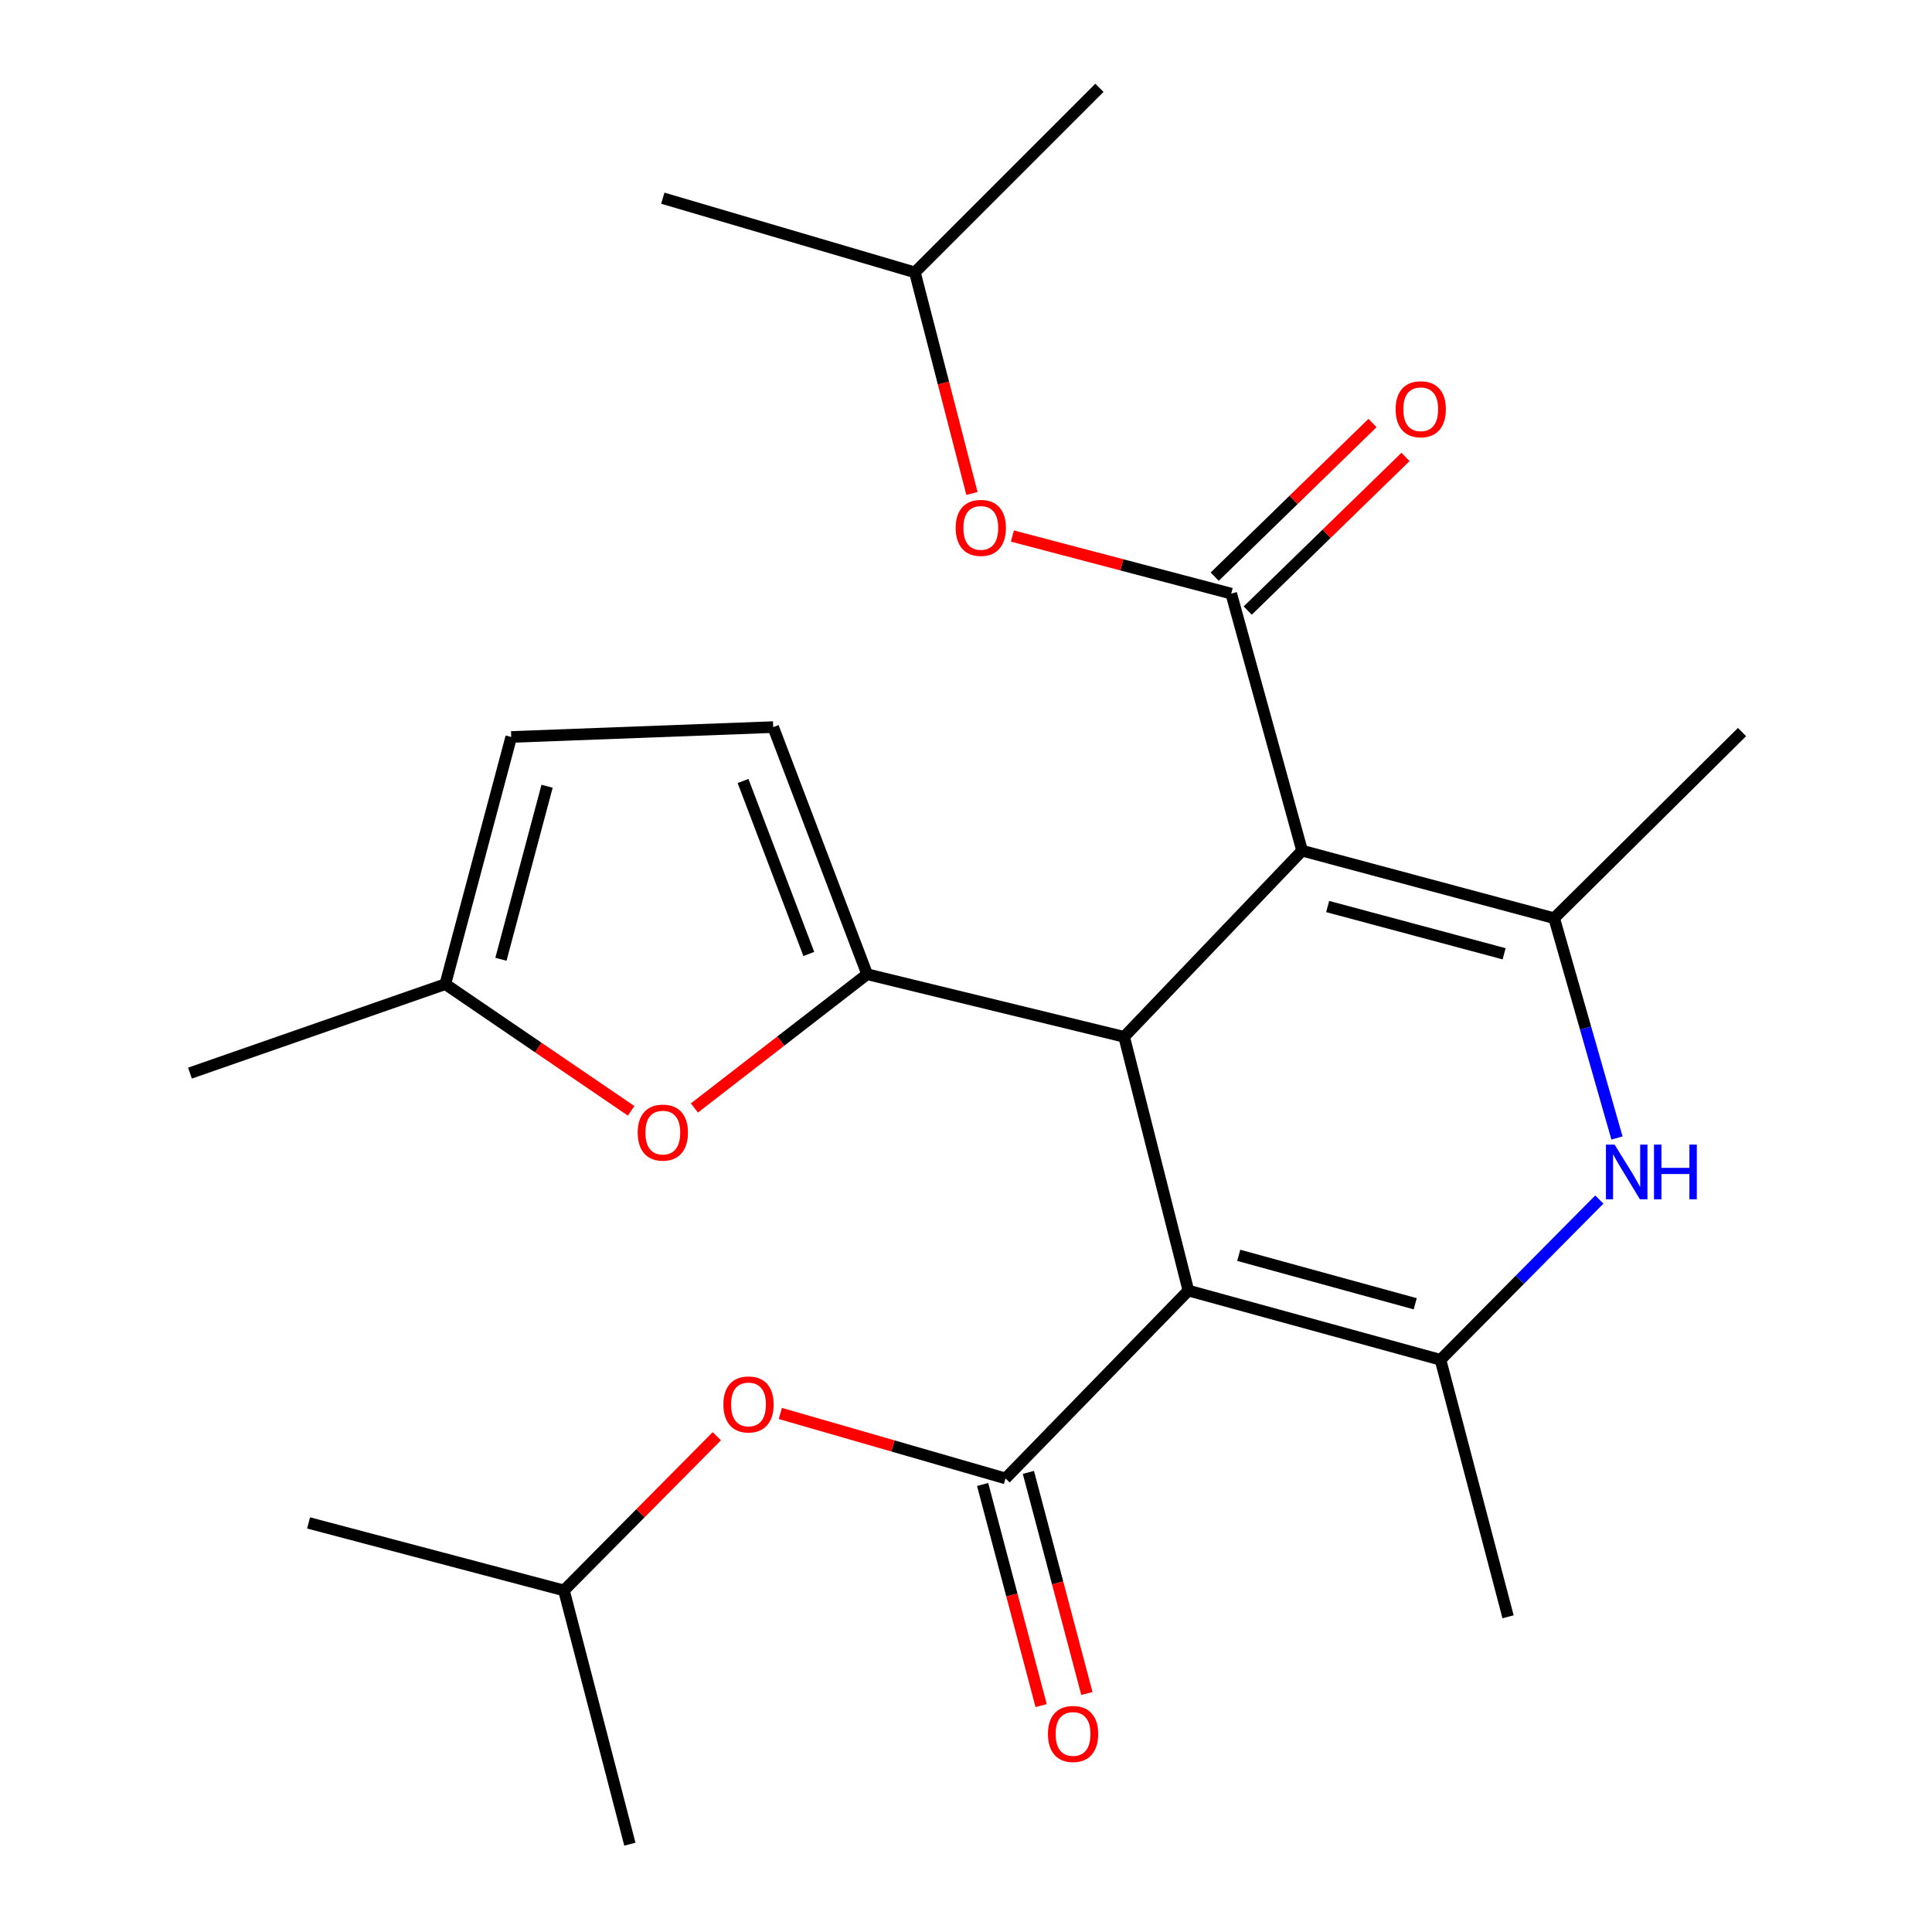<?xml version='1.0' encoding='iso-8859-1'?>
<svg version='1.1' baseProfile='full'
              xmlns='http://www.w3.org/2000/svg'
                      xmlns:rdkit='http://www.rdkit.org/xml'
                      xmlns:xlink='http://www.w3.org/1999/xlink'
                  xml:space='preserve'
width='1000px' height='1000px' viewBox='0 0 1000 1000'>
<!-- END OF HEADER -->
<rect style='opacity:1.0;fill:#FFFFFF;stroke:none' width='1000' height='1000' x='0' y='0'> </rect>
<path class='bond-1' d='M 673.966,440.31 L 581.859,536.663' style='fill:none;fill-rule:evenodd;stroke:#000000;stroke-width:6px;stroke-linecap:butt;stroke-linejoin:miter;stroke-opacity:1' />
<path class='bond-2' d='M 673.966,440.31 L 804.437,475.259' style='fill:none;fill-rule:evenodd;stroke:#000000;stroke-width:6px;stroke-linecap:butt;stroke-linejoin:miter;stroke-opacity:1' />
<path class='bond-2' d='M 687.198,469.215 L 778.528,493.679' style='fill:none;fill-rule:evenodd;stroke:#000000;stroke-width:6px;stroke-linecap:butt;stroke-linejoin:miter;stroke-opacity:1' />
<path class='bond-5' d='M 673.966,440.31 L 637.275,307.254' style='fill:none;fill-rule:evenodd;stroke:#000000;stroke-width:6px;stroke-linecap:butt;stroke-linejoin:miter;stroke-opacity:1' />
<path class='bond-0' d='M 615.106,668.005 L 581.859,536.663' style='fill:none;fill-rule:evenodd;stroke:#000000;stroke-width:6px;stroke-linecap:butt;stroke-linejoin:miter;stroke-opacity:1' />
<path class='bond-6' d='M 615.106,668.005 L 520.455,765.229' style='fill:none;fill-rule:evenodd;stroke:#000000;stroke-width:6px;stroke-linecap:butt;stroke-linejoin:miter;stroke-opacity:1' />
<path class='bond-25' d='M 615.106,668.005 L 745.604,703.824' style='fill:none;fill-rule:evenodd;stroke:#000000;stroke-width:6px;stroke-linecap:butt;stroke-linejoin:miter;stroke-opacity:1' />
<path class='bond-25' d='M 641.165,649.755 L 732.514,674.829' style='fill:none;fill-rule:evenodd;stroke:#000000;stroke-width:6px;stroke-linecap:butt;stroke-linejoin:miter;stroke-opacity:1' />
<path class='bond-4' d='M 581.859,536.663 L 448.83,504.26' style='fill:none;fill-rule:evenodd;stroke:#000000;stroke-width:6px;stroke-linecap:butt;stroke-linejoin:miter;stroke-opacity:1' />
<path class='bond-7' d='M 804.437,475.259 L 820.692,532.142' style='fill:none;fill-rule:evenodd;stroke:#000000;stroke-width:6px;stroke-linecap:butt;stroke-linejoin:miter;stroke-opacity:1' />
<path class='bond-7' d='M 820.692,532.142 L 836.948,589.025' style='fill:none;fill-rule:evenodd;stroke:#0000FF;stroke-width:6px;stroke-linecap:butt;stroke-linejoin:miter;stroke-opacity:1' />
<path class='bond-16' d='M 804.437,475.259 L 901.674,378.906' style='fill:none;fill-rule:evenodd;stroke:#000000;stroke-width:6px;stroke-linecap:butt;stroke-linejoin:miter;stroke-opacity:1' />
<path class='bond-3' d='M 745.604,703.824 L 786.706,662.356' style='fill:none;fill-rule:evenodd;stroke:#000000;stroke-width:6px;stroke-linecap:butt;stroke-linejoin:miter;stroke-opacity:1' />
<path class='bond-3' d='M 786.706,662.356 L 827.808,620.889' style='fill:none;fill-rule:evenodd;stroke:#0000FF;stroke-width:6px;stroke-linecap:butt;stroke-linejoin:miter;stroke-opacity:1' />
<path class='bond-17' d='M 745.604,703.824 L 780.566,836.854' style='fill:none;fill-rule:evenodd;stroke:#000000;stroke-width:6px;stroke-linecap:butt;stroke-linejoin:miter;stroke-opacity:1' />
<path class='bond-8' d='M 448.83,504.26 L 404.123,538.875' style='fill:none;fill-rule:evenodd;stroke:#000000;stroke-width:6px;stroke-linecap:butt;stroke-linejoin:miter;stroke-opacity:1' />
<path class='bond-8' d='M 404.123,538.875 L 359.417,573.491' style='fill:none;fill-rule:evenodd;stroke:#FF0000;stroke-width:6px;stroke-linecap:butt;stroke-linejoin:miter;stroke-opacity:1' />
<path class='bond-9' d='M 448.83,504.26 L 400.204,376.347' style='fill:none;fill-rule:evenodd;stroke:#000000;stroke-width:6px;stroke-linecap:butt;stroke-linejoin:miter;stroke-opacity:1' />
<path class='bond-9' d='M 418.638,493.777 L 384.6,404.239' style='fill:none;fill-rule:evenodd;stroke:#000000;stroke-width:6px;stroke-linecap:butt;stroke-linejoin:miter;stroke-opacity:1' />
<path class='bond-10' d='M 637.275,307.254 L 580.644,292.353' style='fill:none;fill-rule:evenodd;stroke:#000000;stroke-width:6px;stroke-linecap:butt;stroke-linejoin:miter;stroke-opacity:1' />
<path class='bond-10' d='M 580.644,292.353 L 524.013,277.451' style='fill:none;fill-rule:evenodd;stroke:#FF0000;stroke-width:6px;stroke-linecap:butt;stroke-linejoin:miter;stroke-opacity:1' />
<path class='bond-14' d='M 645.82,316.029 L 686.656,276.27' style='fill:none;fill-rule:evenodd;stroke:#000000;stroke-width:6px;stroke-linecap:butt;stroke-linejoin:miter;stroke-opacity:1' />
<path class='bond-14' d='M 686.656,276.27 L 727.492,236.51' style='fill:none;fill-rule:evenodd;stroke:#FF0000;stroke-width:6px;stroke-linecap:butt;stroke-linejoin:miter;stroke-opacity:1' />
<path class='bond-14' d='M 628.731,298.478 L 669.567,258.718' style='fill:none;fill-rule:evenodd;stroke:#000000;stroke-width:6px;stroke-linecap:butt;stroke-linejoin:miter;stroke-opacity:1' />
<path class='bond-14' d='M 669.567,258.718 L 710.403,218.959' style='fill:none;fill-rule:evenodd;stroke:#FF0000;stroke-width:6px;stroke-linecap:butt;stroke-linejoin:miter;stroke-opacity:1' />
<path class='bond-11' d='M 520.455,765.229 L 462.171,748.414' style='fill:none;fill-rule:evenodd;stroke:#000000;stroke-width:6px;stroke-linecap:butt;stroke-linejoin:miter;stroke-opacity:1' />
<path class='bond-11' d='M 462.171,748.414 L 403.887,731.6' style='fill:none;fill-rule:evenodd;stroke:#FF0000;stroke-width:6px;stroke-linecap:butt;stroke-linejoin:miter;stroke-opacity:1' />
<path class='bond-15' d='M 508.613,768.36 L 523.749,825.584' style='fill:none;fill-rule:evenodd;stroke:#000000;stroke-width:6px;stroke-linecap:butt;stroke-linejoin:miter;stroke-opacity:1' />
<path class='bond-15' d='M 523.749,825.584 L 538.884,882.808' style='fill:none;fill-rule:evenodd;stroke:#FF0000;stroke-width:6px;stroke-linecap:butt;stroke-linejoin:miter;stroke-opacity:1' />
<path class='bond-15' d='M 532.296,762.097 L 547.431,819.32' style='fill:none;fill-rule:evenodd;stroke:#000000;stroke-width:6px;stroke-linecap:butt;stroke-linejoin:miter;stroke-opacity:1' />
<path class='bond-15' d='M 547.431,819.32 L 562.566,876.544' style='fill:none;fill-rule:evenodd;stroke:#FF0000;stroke-width:6px;stroke-linecap:butt;stroke-linejoin:miter;stroke-opacity:1' />
<path class='bond-12' d='M 326.667,574.96 L 278.582,542.175' style='fill:none;fill-rule:evenodd;stroke:#FF0000;stroke-width:6px;stroke-linecap:butt;stroke-linejoin:miter;stroke-opacity:1' />
<path class='bond-12' d='M 278.582,542.175 L 230.498,509.39' style='fill:none;fill-rule:evenodd;stroke:#000000;stroke-width:6px;stroke-linecap:butt;stroke-linejoin:miter;stroke-opacity:1' />
<path class='bond-13' d='M 400.204,376.347 L 264.616,381.451' style='fill:none;fill-rule:evenodd;stroke:#000000;stroke-width:6px;stroke-linecap:butt;stroke-linejoin:miter;stroke-opacity:1' />
<path class='bond-19' d='M 503.085,255.417 L 488.314,198.197' style='fill:none;fill-rule:evenodd;stroke:#FF0000;stroke-width:6px;stroke-linecap:butt;stroke-linejoin:miter;stroke-opacity:1' />
<path class='bond-19' d='M 488.314,198.197 L 473.544,140.977' style='fill:none;fill-rule:evenodd;stroke:#000000;stroke-width:6px;stroke-linecap:butt;stroke-linejoin:miter;stroke-opacity:1' />
<path class='bond-18' d='M 371.033,743.385 L 331.468,783.294' style='fill:none;fill-rule:evenodd;stroke:#FF0000;stroke-width:6px;stroke-linecap:butt;stroke-linejoin:miter;stroke-opacity:1' />
<path class='bond-18' d='M 331.468,783.294 L 291.903,823.204' style='fill:none;fill-rule:evenodd;stroke:#000000;stroke-width:6px;stroke-linecap:butt;stroke-linejoin:miter;stroke-opacity:1' />
<path class='bond-20' d='M 230.498,509.39 L 98.326,555.444' style='fill:none;fill-rule:evenodd;stroke:#000000;stroke-width:6px;stroke-linecap:butt;stroke-linejoin:miter;stroke-opacity:1' />
<path class='bond-26' d='M 230.498,509.39 L 264.616,381.451' style='fill:none;fill-rule:evenodd;stroke:#000000;stroke-width:6px;stroke-linecap:butt;stroke-linejoin:miter;stroke-opacity:1' />
<path class='bond-26' d='M 259.285,496.511 L 283.168,406.954' style='fill:none;fill-rule:evenodd;stroke:#000000;stroke-width:6px;stroke-linecap:butt;stroke-linejoin:miter;stroke-opacity:1' />
<path class='bond-21' d='M 291.903,823.204 L 159.717,788.255' style='fill:none;fill-rule:evenodd;stroke:#000000;stroke-width:6px;stroke-linecap:butt;stroke-linejoin:miter;stroke-opacity:1' />
<path class='bond-24' d='M 291.903,823.204 L 326.021,954.545' style='fill:none;fill-rule:evenodd;stroke:#000000;stroke-width:6px;stroke-linecap:butt;stroke-linejoin:miter;stroke-opacity:1' />
<path class='bond-22' d='M 473.544,140.977 L 569.066,45.455' style='fill:none;fill-rule:evenodd;stroke:#000000;stroke-width:6px;stroke-linecap:butt;stroke-linejoin:miter;stroke-opacity:1' />
<path class='bond-23' d='M 473.544,140.977 L 343.073,102.586' style='fill:none;fill-rule:evenodd;stroke:#000000;stroke-width:6px;stroke-linecap:butt;stroke-linejoin:miter;stroke-opacity:1' />
<path  class='atom-8' d='M 835.711 592.44
L 844.991 607.44
Q 845.911 608.92, 847.391 611.6
Q 848.871 614.28, 848.951 614.44
L 848.951 592.44
L 852.711 592.44
L 852.711 620.76
L 848.831 620.76
L 838.871 604.36
Q 837.711 602.44, 836.471 600.24
Q 835.271 598.04, 834.911 597.36
L 834.911 620.76
L 831.231 620.76
L 831.231 592.44
L 835.711 592.44
' fill='#0000FF'/>
<path  class='atom-8' d='M 856.111 592.44
L 859.951 592.44
L 859.951 604.48
L 874.431 604.48
L 874.431 592.44
L 878.271 592.44
L 878.271 620.76
L 874.431 620.76
L 874.431 607.68
L 859.951 607.68
L 859.951 620.76
L 856.111 620.76
L 856.111 592.44
' fill='#0000FF'/>
<path  class='atom-9' d='M 330.073 586.226
Q 330.073 579.426, 333.433 575.626
Q 336.793 571.826, 343.073 571.826
Q 349.353 571.826, 352.713 575.626
Q 356.073 579.426, 356.073 586.226
Q 356.073 593.106, 352.673 597.026
Q 349.273 600.906, 343.073 600.906
Q 336.833 600.906, 333.433 597.026
Q 330.073 593.146, 330.073 586.226
M 343.073 597.706
Q 347.393 597.706, 349.713 594.826
Q 352.073 591.906, 352.073 586.226
Q 352.073 580.666, 349.713 577.866
Q 347.393 575.026, 343.073 575.026
Q 338.753 575.026, 336.393 577.826
Q 334.073 580.626, 334.073 586.226
Q 334.073 591.946, 336.393 594.826
Q 338.753 597.706, 343.073 597.706
' fill='#FF0000'/>
<path  class='atom-11' d='M 494.662 273.229
Q 494.662 266.429, 498.022 262.629
Q 501.382 258.829, 507.662 258.829
Q 513.942 258.829, 517.302 262.629
Q 520.662 266.429, 520.662 273.229
Q 520.662 280.109, 517.262 284.029
Q 513.862 287.909, 507.662 287.909
Q 501.422 287.909, 498.022 284.029
Q 494.662 280.149, 494.662 273.229
M 507.662 284.709
Q 511.982 284.709, 514.302 281.829
Q 516.662 278.909, 516.662 273.229
Q 516.662 267.669, 514.302 264.869
Q 511.982 262.029, 507.662 262.029
Q 503.342 262.029, 500.982 264.829
Q 498.662 267.629, 498.662 273.229
Q 498.662 278.949, 500.982 281.829
Q 503.342 284.709, 507.662 284.709
' fill='#FF0000'/>
<path  class='atom-12' d='M 374.425 726.931
Q 374.425 720.131, 377.785 716.331
Q 381.145 712.531, 387.425 712.531
Q 393.705 712.531, 397.065 716.331
Q 400.425 720.131, 400.425 726.931
Q 400.425 733.811, 397.025 737.731
Q 393.625 741.611, 387.425 741.611
Q 381.185 741.611, 377.785 737.731
Q 374.425 733.851, 374.425 726.931
M 387.425 738.411
Q 391.745 738.411, 394.065 735.531
Q 396.425 732.611, 396.425 726.931
Q 396.425 721.371, 394.065 718.571
Q 391.745 715.731, 387.425 715.731
Q 383.105 715.731, 380.745 718.531
Q 378.425 721.331, 378.425 726.931
Q 378.425 732.651, 380.745 735.531
Q 383.105 738.411, 387.425 738.411
' fill='#FF0000'/>
<path  class='atom-15' d='M 722.37 211.825
Q 722.37 205.025, 725.73 201.225
Q 729.09 197.425, 735.37 197.425
Q 741.65 197.425, 745.01 201.225
Q 748.37 205.025, 748.37 211.825
Q 748.37 218.705, 744.97 222.625
Q 741.57 226.505, 735.37 226.505
Q 729.13 226.505, 725.73 222.625
Q 722.37 218.745, 722.37 211.825
M 735.37 223.305
Q 739.69 223.305, 742.01 220.425
Q 744.37 217.505, 744.37 211.825
Q 744.37 206.265, 742.01 203.465
Q 739.69 200.625, 735.37 200.625
Q 731.05 200.625, 728.69 203.425
Q 726.37 206.225, 726.37 211.825
Q 726.37 217.545, 728.69 220.425
Q 731.05 223.305, 735.37 223.305
' fill='#FF0000'/>
<path  class='atom-16' d='M 542.416 897.494
Q 542.416 890.694, 545.776 886.894
Q 549.136 883.094, 555.416 883.094
Q 561.696 883.094, 565.056 886.894
Q 568.416 890.694, 568.416 897.494
Q 568.416 904.374, 565.016 908.294
Q 561.616 912.174, 555.416 912.174
Q 549.176 912.174, 545.776 908.294
Q 542.416 904.414, 542.416 897.494
M 555.416 908.974
Q 559.736 908.974, 562.056 906.094
Q 564.416 903.174, 564.416 897.494
Q 564.416 891.934, 562.056 889.134
Q 559.736 886.294, 555.416 886.294
Q 551.096 886.294, 548.736 889.094
Q 546.416 891.894, 546.416 897.494
Q 546.416 903.214, 548.736 906.094
Q 551.096 908.974, 555.416 908.974
' fill='#FF0000'/>
</svg>
